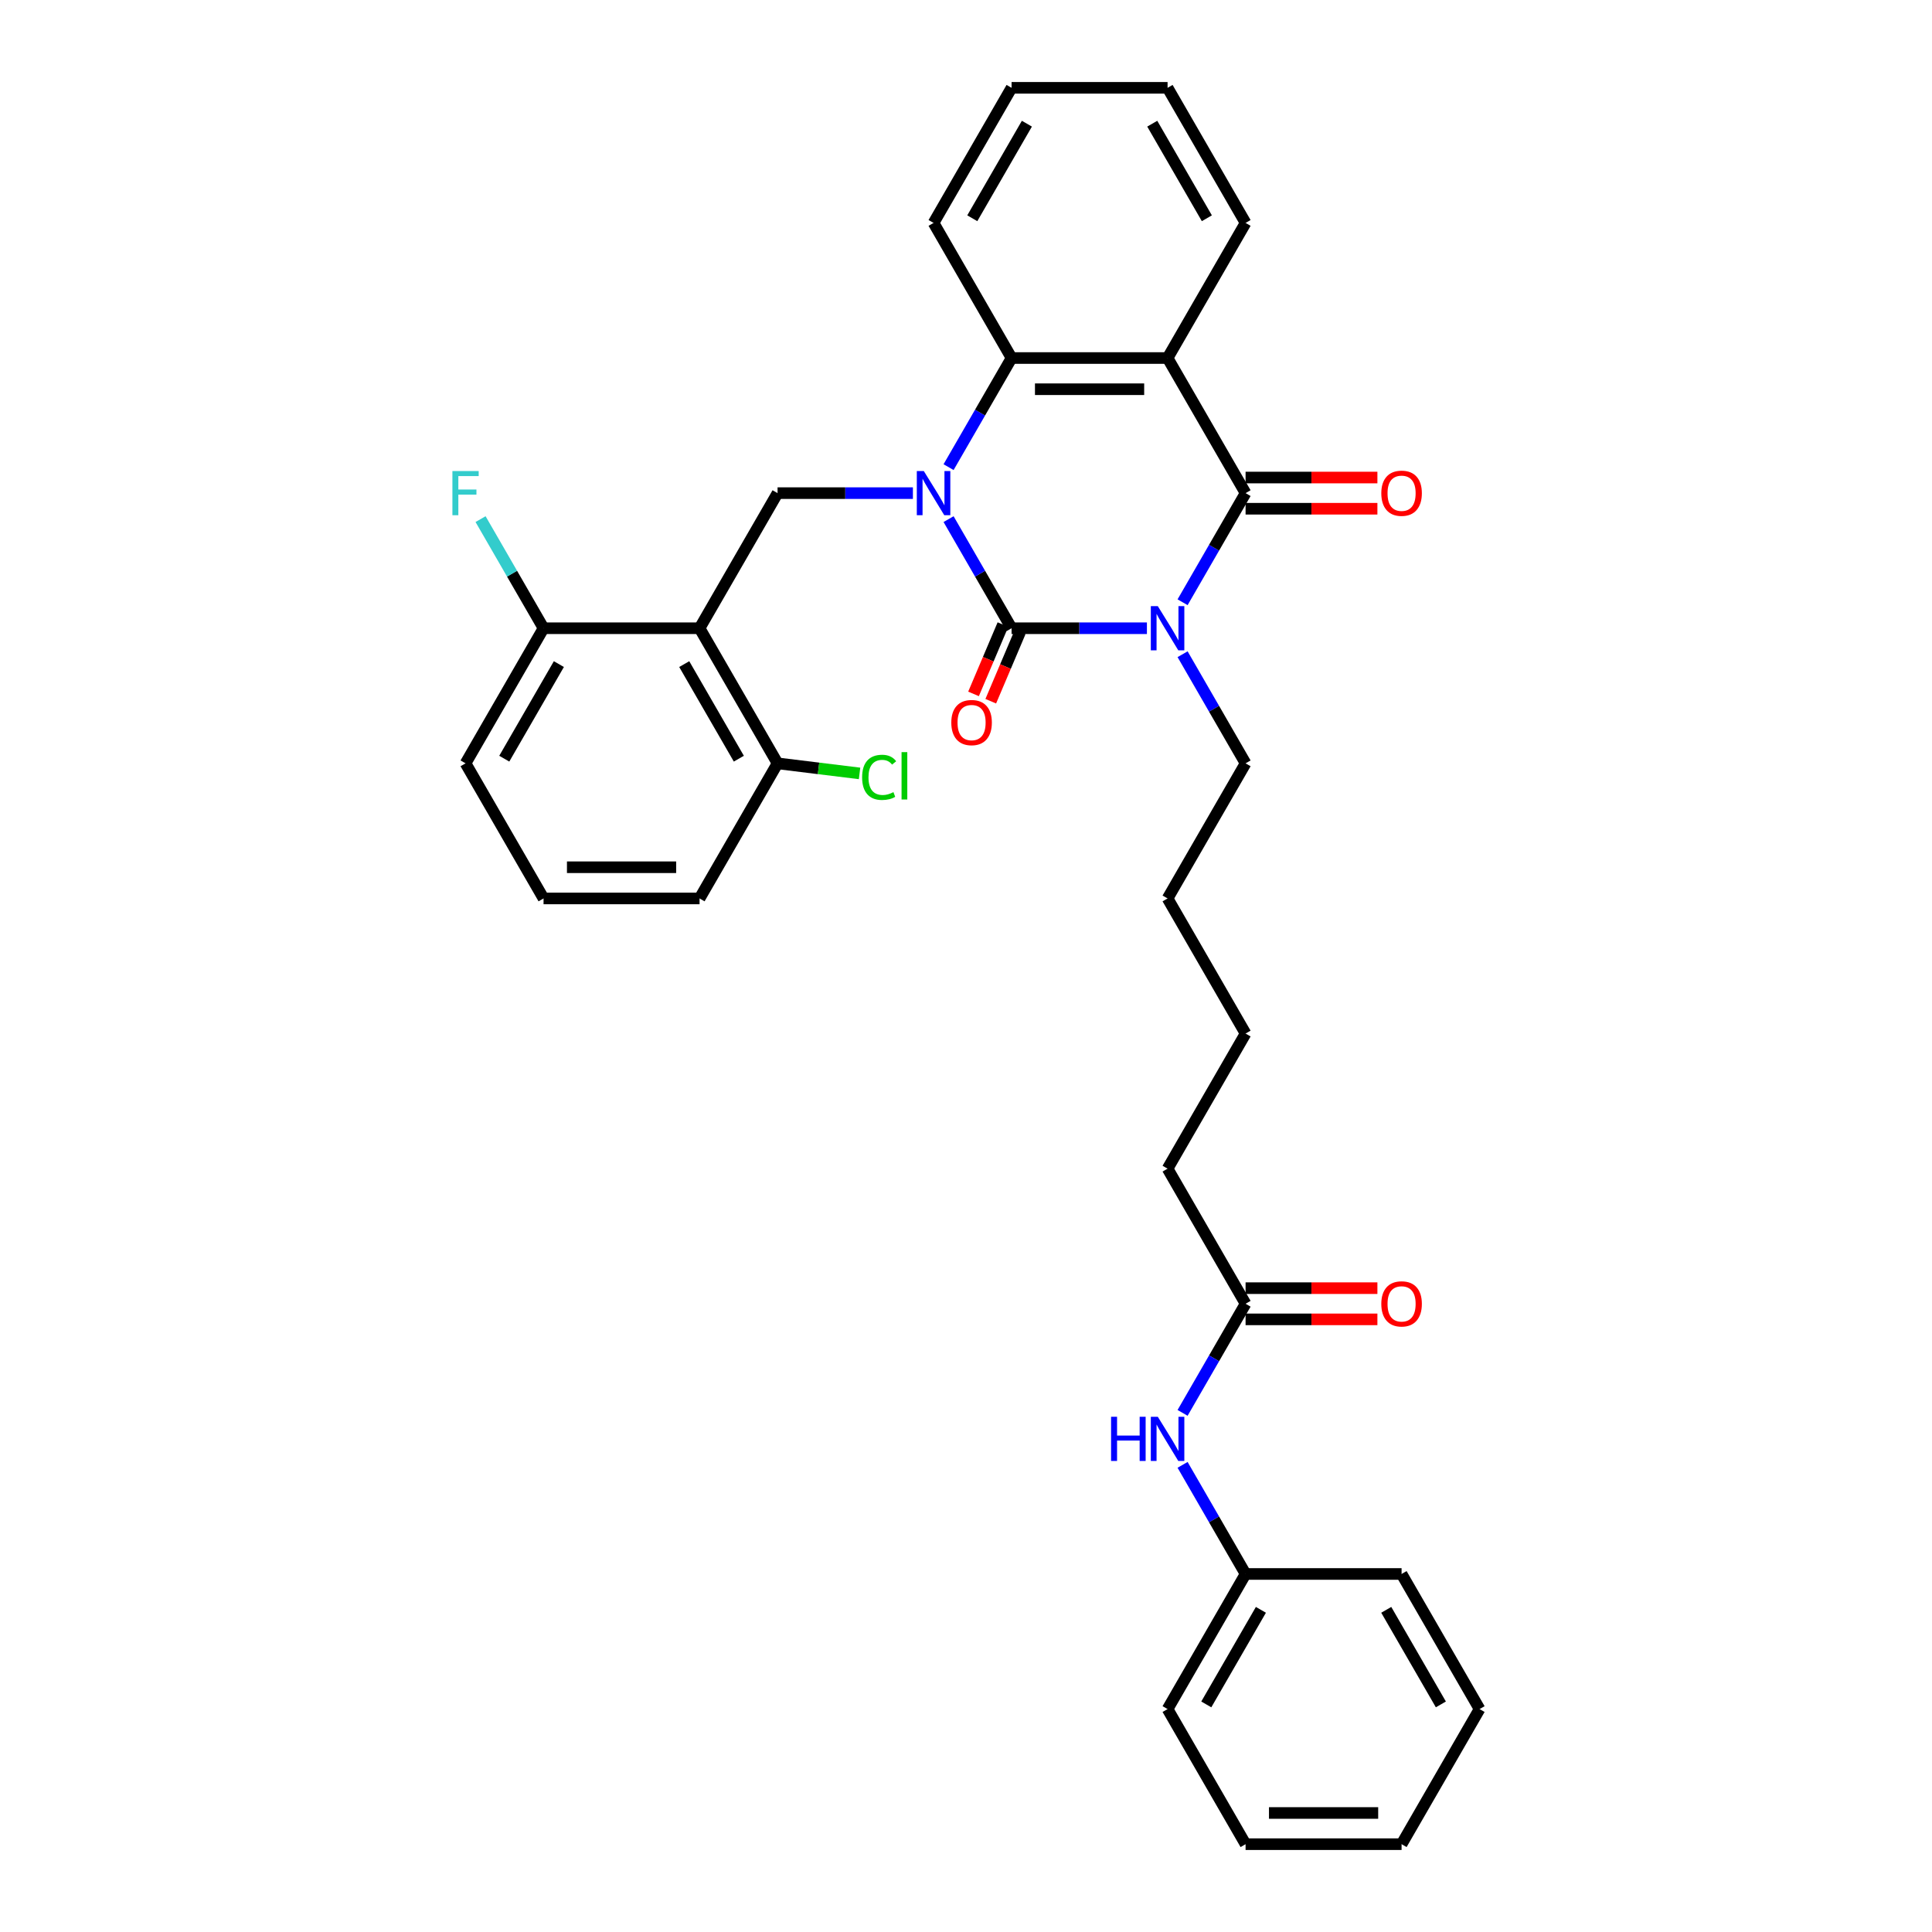 <?xml version='1.0' encoding='iso-8859-1'?>
<svg version='1.1' baseProfile='full'
              xmlns='http://www.w3.org/2000/svg'
                      xmlns:rdkit='http://www.rdkit.org/xml'
                      xmlns:xlink='http://www.w3.org/1999/xlink'
                  xml:space='preserve'
width='1000px' height='1000px' viewBox='0 0 1000 1000'>
<!-- END OF HEADER -->
<rect style='opacity:1.0;fill:#FFFFFF;stroke:none' width='1000' height='1000' x='0' y='0'> </rect>
<path class='bond-0' d='M 593.644,325.175 L 558.615,325.175' style='fill:none;fill-rule:evenodd;stroke:#0000FF;stroke-width:6px;stroke-linecap:butt;stroke-linejoin:miter;stroke-opacity:1' />
<path class='bond-0' d='M 558.615,325.175 L 523.587,325.175' style='fill:none;fill-rule:evenodd;stroke:#000000;stroke-width:6px;stroke-linecap:butt;stroke-linejoin:miter;stroke-opacity:1' />
<path class='bond-2' d='M 612.102,311.722 L 628.405,283.483' style='fill:none;fill-rule:evenodd;stroke:#0000FF;stroke-width:6px;stroke-linecap:butt;stroke-linejoin:miter;stroke-opacity:1' />
<path class='bond-2' d='M 628.405,283.483 L 644.709,255.245' style='fill:none;fill-rule:evenodd;stroke:#000000;stroke-width:6px;stroke-linecap:butt;stroke-linejoin:miter;stroke-opacity:1' />
<path class='bond-14' d='M 612.102,338.627 L 628.405,366.866' style='fill:none;fill-rule:evenodd;stroke:#0000FF;stroke-width:6px;stroke-linecap:butt;stroke-linejoin:miter;stroke-opacity:1' />
<path class='bond-14' d='M 628.405,366.866 L 644.709,395.105' style='fill:none;fill-rule:evenodd;stroke:#000000;stroke-width:6px;stroke-linecap:butt;stroke-linejoin:miter;stroke-opacity:1' />
<path class='bond-1' d='M 523.587,325.175 L 507.283,296.936' style='fill:none;fill-rule:evenodd;stroke:#000000;stroke-width:6px;stroke-linecap:butt;stroke-linejoin:miter;stroke-opacity:1' />
<path class='bond-1' d='M 507.283,296.936 L 490.979,268.697' style='fill:none;fill-rule:evenodd;stroke:#0000FF;stroke-width:6px;stroke-linecap:butt;stroke-linejoin:miter;stroke-opacity:1' />
<path class='bond-7' d='M 519.127,323.282 L 511.512,341.222' style='fill:none;fill-rule:evenodd;stroke:#000000;stroke-width:6px;stroke-linecap:butt;stroke-linejoin:miter;stroke-opacity:1' />
<path class='bond-7' d='M 511.512,341.222 L 503.898,359.162' style='fill:none;fill-rule:evenodd;stroke:#FF0000;stroke-width:6px;stroke-linecap:butt;stroke-linejoin:miter;stroke-opacity:1' />
<path class='bond-7' d='M 528.046,327.068 L 520.432,345.008' style='fill:none;fill-rule:evenodd;stroke:#000000;stroke-width:6px;stroke-linecap:butt;stroke-linejoin:miter;stroke-opacity:1' />
<path class='bond-7' d='M 520.432,345.008 L 512.817,362.948' style='fill:none;fill-rule:evenodd;stroke:#FF0000;stroke-width:6px;stroke-linecap:butt;stroke-linejoin:miter;stroke-opacity:1' />
<path class='bond-6' d='M 472.521,255.245 L 437.493,255.245' style='fill:none;fill-rule:evenodd;stroke:#0000FF;stroke-width:6px;stroke-linecap:butt;stroke-linejoin:miter;stroke-opacity:1' />
<path class='bond-6' d='M 437.493,255.245 L 402.464,255.245' style='fill:none;fill-rule:evenodd;stroke:#000000;stroke-width:6px;stroke-linecap:butt;stroke-linejoin:miter;stroke-opacity:1' />
<path class='bond-33' d='M 490.979,241.792 L 507.283,213.553' style='fill:none;fill-rule:evenodd;stroke:#0000FF;stroke-width:6px;stroke-linecap:butt;stroke-linejoin:miter;stroke-opacity:1' />
<path class='bond-33' d='M 507.283,213.553 L 523.587,185.315' style='fill:none;fill-rule:evenodd;stroke:#000000;stroke-width:6px;stroke-linecap:butt;stroke-linejoin:miter;stroke-opacity:1' />
<path class='bond-3' d='M 644.709,255.245 L 604.335,185.315' style='fill:none;fill-rule:evenodd;stroke:#000000;stroke-width:6px;stroke-linecap:butt;stroke-linejoin:miter;stroke-opacity:1' />
<path class='bond-8' d='M 644.709,263.32 L 678.825,263.32' style='fill:none;fill-rule:evenodd;stroke:#000000;stroke-width:6px;stroke-linecap:butt;stroke-linejoin:miter;stroke-opacity:1' />
<path class='bond-8' d='M 678.825,263.32 L 712.941,263.32' style='fill:none;fill-rule:evenodd;stroke:#FF0000;stroke-width:6px;stroke-linecap:butt;stroke-linejoin:miter;stroke-opacity:1' />
<path class='bond-8' d='M 644.709,247.17 L 678.825,247.17' style='fill:none;fill-rule:evenodd;stroke:#000000;stroke-width:6px;stroke-linecap:butt;stroke-linejoin:miter;stroke-opacity:1' />
<path class='bond-8' d='M 678.825,247.17 L 712.941,247.17' style='fill:none;fill-rule:evenodd;stroke:#FF0000;stroke-width:6px;stroke-linecap:butt;stroke-linejoin:miter;stroke-opacity:1' />
<path class='bond-4' d='M 604.335,185.315 L 523.587,185.315' style='fill:none;fill-rule:evenodd;stroke:#000000;stroke-width:6px;stroke-linecap:butt;stroke-linejoin:miter;stroke-opacity:1' />
<path class='bond-4' d='M 592.223,201.464 L 535.699,201.464' style='fill:none;fill-rule:evenodd;stroke:#000000;stroke-width:6px;stroke-linecap:butt;stroke-linejoin:miter;stroke-opacity:1' />
<path class='bond-15' d='M 604.335,185.315 L 644.709,115.385' style='fill:none;fill-rule:evenodd;stroke:#000000;stroke-width:6px;stroke-linecap:butt;stroke-linejoin:miter;stroke-opacity:1' />
<path class='bond-19' d='M 523.587,185.315 L 483.212,115.385' style='fill:none;fill-rule:evenodd;stroke:#000000;stroke-width:6px;stroke-linecap:butt;stroke-linejoin:miter;stroke-opacity:1' />
<path class='bond-5' d='M 362.09,325.175 L 402.464,255.245' style='fill:none;fill-rule:evenodd;stroke:#000000;stroke-width:6px;stroke-linecap:butt;stroke-linejoin:miter;stroke-opacity:1' />
<path class='bond-10' d='M 362.09,325.175 L 402.464,395.105' style='fill:none;fill-rule:evenodd;stroke:#000000;stroke-width:6px;stroke-linecap:butt;stroke-linejoin:miter;stroke-opacity:1' />
<path class='bond-10' d='M 354.16,343.739 L 382.422,392.69' style='fill:none;fill-rule:evenodd;stroke:#000000;stroke-width:6px;stroke-linecap:butt;stroke-linejoin:miter;stroke-opacity:1' />
<path class='bond-11' d='M 362.09,325.175 L 281.342,325.175' style='fill:none;fill-rule:evenodd;stroke:#000000;stroke-width:6px;stroke-linecap:butt;stroke-linejoin:miter;stroke-opacity:1' />
<path class='bond-9' d='M 644.709,674.825 L 604.335,604.895' style='fill:none;fill-rule:evenodd;stroke:#000000;stroke-width:6px;stroke-linecap:butt;stroke-linejoin:miter;stroke-opacity:1' />
<path class='bond-12' d='M 644.709,674.825 L 628.405,703.064' style='fill:none;fill-rule:evenodd;stroke:#000000;stroke-width:6px;stroke-linecap:butt;stroke-linejoin:miter;stroke-opacity:1' />
<path class='bond-12' d='M 628.405,703.064 L 612.102,731.303' style='fill:none;fill-rule:evenodd;stroke:#0000FF;stroke-width:6px;stroke-linecap:butt;stroke-linejoin:miter;stroke-opacity:1' />
<path class='bond-13' d='M 644.709,682.9 L 678.825,682.9' style='fill:none;fill-rule:evenodd;stroke:#000000;stroke-width:6px;stroke-linecap:butt;stroke-linejoin:miter;stroke-opacity:1' />
<path class='bond-13' d='M 678.825,682.9 L 712.941,682.9' style='fill:none;fill-rule:evenodd;stroke:#FF0000;stroke-width:6px;stroke-linecap:butt;stroke-linejoin:miter;stroke-opacity:1' />
<path class='bond-13' d='M 644.709,666.75 L 678.825,666.75' style='fill:none;fill-rule:evenodd;stroke:#000000;stroke-width:6px;stroke-linecap:butt;stroke-linejoin:miter;stroke-opacity:1' />
<path class='bond-13' d='M 678.825,666.75 L 712.941,666.75' style='fill:none;fill-rule:evenodd;stroke:#FF0000;stroke-width:6px;stroke-linecap:butt;stroke-linejoin:miter;stroke-opacity:1' />
<path class='bond-16' d='M 402.464,395.105 L 423.685,397.711' style='fill:none;fill-rule:evenodd;stroke:#000000;stroke-width:6px;stroke-linecap:butt;stroke-linejoin:miter;stroke-opacity:1' />
<path class='bond-16' d='M 423.685,397.711 L 444.906,400.317' style='fill:none;fill-rule:evenodd;stroke:#00CC00;stroke-width:6px;stroke-linecap:butt;stroke-linejoin:miter;stroke-opacity:1' />
<path class='bond-22' d='M 402.464,395.105 L 362.09,465.035' style='fill:none;fill-rule:evenodd;stroke:#000000;stroke-width:6px;stroke-linecap:butt;stroke-linejoin:miter;stroke-opacity:1' />
<path class='bond-17' d='M 281.342,325.175 L 265.038,296.936' style='fill:none;fill-rule:evenodd;stroke:#000000;stroke-width:6px;stroke-linecap:butt;stroke-linejoin:miter;stroke-opacity:1' />
<path class='bond-17' d='M 265.038,296.936 L 248.734,268.697' style='fill:none;fill-rule:evenodd;stroke:#33CCCC;stroke-width:6px;stroke-linecap:butt;stroke-linejoin:miter;stroke-opacity:1' />
<path class='bond-23' d='M 281.342,325.175 L 240.968,395.105' style='fill:none;fill-rule:evenodd;stroke:#000000;stroke-width:6px;stroke-linecap:butt;stroke-linejoin:miter;stroke-opacity:1' />
<path class='bond-23' d='M 289.272,343.739 L 261.01,392.69' style='fill:none;fill-rule:evenodd;stroke:#000000;stroke-width:6px;stroke-linecap:butt;stroke-linejoin:miter;stroke-opacity:1' />
<path class='bond-18' d='M 612.102,758.208 L 628.405,786.447' style='fill:none;fill-rule:evenodd;stroke:#0000FF;stroke-width:6px;stroke-linecap:butt;stroke-linejoin:miter;stroke-opacity:1' />
<path class='bond-18' d='M 628.405,786.447 L 644.709,814.685' style='fill:none;fill-rule:evenodd;stroke:#000000;stroke-width:6px;stroke-linecap:butt;stroke-linejoin:miter;stroke-opacity:1' />
<path class='bond-26' d='M 644.709,395.105 L 604.335,465.035' style='fill:none;fill-rule:evenodd;stroke:#000000;stroke-width:6px;stroke-linecap:butt;stroke-linejoin:miter;stroke-opacity:1' />
<path class='bond-28' d='M 644.709,115.385 L 604.335,45.455' style='fill:none;fill-rule:evenodd;stroke:#000000;stroke-width:6px;stroke-linecap:butt;stroke-linejoin:miter;stroke-opacity:1' />
<path class='bond-28' d='M 624.667,112.97 L 596.405,64.019' style='fill:none;fill-rule:evenodd;stroke:#000000;stroke-width:6px;stroke-linecap:butt;stroke-linejoin:miter;stroke-opacity:1' />
<path class='bond-24' d='M 644.709,814.685 L 604.335,884.615' style='fill:none;fill-rule:evenodd;stroke:#000000;stroke-width:6px;stroke-linecap:butt;stroke-linejoin:miter;stroke-opacity:1' />
<path class='bond-24' d='M 652.639,833.25 L 624.377,882.201' style='fill:none;fill-rule:evenodd;stroke:#000000;stroke-width:6px;stroke-linecap:butt;stroke-linejoin:miter;stroke-opacity:1' />
<path class='bond-25' d='M 644.709,814.685 L 725.457,814.685' style='fill:none;fill-rule:evenodd;stroke:#000000;stroke-width:6px;stroke-linecap:butt;stroke-linejoin:miter;stroke-opacity:1' />
<path class='bond-34' d='M 483.212,115.385 L 523.587,45.455' style='fill:none;fill-rule:evenodd;stroke:#000000;stroke-width:6px;stroke-linecap:butt;stroke-linejoin:miter;stroke-opacity:1' />
<path class='bond-34' d='M 503.255,112.97 L 531.516,64.019' style='fill:none;fill-rule:evenodd;stroke:#000000;stroke-width:6px;stroke-linecap:butt;stroke-linejoin:miter;stroke-opacity:1' />
<path class='bond-20' d='M 281.342,465.035 L 240.968,395.105' style='fill:none;fill-rule:evenodd;stroke:#000000;stroke-width:6px;stroke-linecap:butt;stroke-linejoin:miter;stroke-opacity:1' />
<path class='bond-35' d='M 281.342,465.035 L 362.09,465.035' style='fill:none;fill-rule:evenodd;stroke:#000000;stroke-width:6px;stroke-linecap:butt;stroke-linejoin:miter;stroke-opacity:1' />
<path class='bond-35' d='M 293.454,448.885 L 349.978,448.885' style='fill:none;fill-rule:evenodd;stroke:#000000;stroke-width:6px;stroke-linecap:butt;stroke-linejoin:miter;stroke-opacity:1' />
<path class='bond-21' d='M 604.335,604.895 L 644.709,534.965' style='fill:none;fill-rule:evenodd;stroke:#000000;stroke-width:6px;stroke-linecap:butt;stroke-linejoin:miter;stroke-opacity:1' />
<path class='bond-31' d='M 604.335,884.615 L 644.709,954.545' style='fill:none;fill-rule:evenodd;stroke:#000000;stroke-width:6px;stroke-linecap:butt;stroke-linejoin:miter;stroke-opacity:1' />
<path class='bond-30' d='M 725.457,814.685 L 765.831,884.615' style='fill:none;fill-rule:evenodd;stroke:#000000;stroke-width:6px;stroke-linecap:butt;stroke-linejoin:miter;stroke-opacity:1' />
<path class='bond-30' d='M 717.527,833.25 L 745.789,882.201' style='fill:none;fill-rule:evenodd;stroke:#000000;stroke-width:6px;stroke-linecap:butt;stroke-linejoin:miter;stroke-opacity:1' />
<path class='bond-27' d='M 604.335,465.035 L 644.709,534.965' style='fill:none;fill-rule:evenodd;stroke:#000000;stroke-width:6px;stroke-linecap:butt;stroke-linejoin:miter;stroke-opacity:1' />
<path class='bond-29' d='M 604.335,45.455 L 523.587,45.455' style='fill:none;fill-rule:evenodd;stroke:#000000;stroke-width:6px;stroke-linecap:butt;stroke-linejoin:miter;stroke-opacity:1' />
<path class='bond-32' d='M 765.831,884.615 L 725.457,954.545' style='fill:none;fill-rule:evenodd;stroke:#000000;stroke-width:6px;stroke-linecap:butt;stroke-linejoin:miter;stroke-opacity:1' />
<path class='bond-36' d='M 644.709,954.545 L 725.457,954.545' style='fill:none;fill-rule:evenodd;stroke:#000000;stroke-width:6px;stroke-linecap:butt;stroke-linejoin:miter;stroke-opacity:1' />
<path class='bond-36' d='M 656.821,938.396 L 713.345,938.396' style='fill:none;fill-rule:evenodd;stroke:#000000;stroke-width:6px;stroke-linecap:butt;stroke-linejoin:miter;stroke-opacity:1' />
<path  class='atom-0' d='M 599.28 313.741
L 606.773 325.853
Q 607.516 327.048, 608.711 329.212
Q 609.906 331.376, 609.971 331.505
L 609.971 313.741
L 613.007 313.741
L 613.007 336.609
L 609.874 336.609
L 601.832 323.366
Q 600.895 321.816, 599.894 320.039
Q 598.925 318.263, 598.634 317.714
L 598.634 336.609
L 595.662 336.609
L 595.662 313.741
L 599.28 313.741
' fill='#0000FF'/>
<path  class='atom-2' d='M 478.158 243.811
L 485.651 255.923
Q 486.394 257.118, 487.589 259.282
Q 488.784 261.446, 488.849 261.575
L 488.849 243.811
L 491.885 243.811
L 491.885 266.679
L 488.752 266.679
L 480.709 253.436
Q 479.773 251.886, 478.771 250.109
Q 477.802 248.333, 477.512 247.784
L 477.512 266.679
L 474.54 266.679
L 474.54 243.811
L 478.158 243.811
' fill='#0000FF'/>
<path  class='atom-8' d='M 492.39 374.007
Q 492.39 368.516, 495.103 365.448
Q 497.816 362.38, 502.887 362.38
Q 507.958 362.38, 510.671 365.448
Q 513.385 368.516, 513.385 374.007
Q 513.385 379.563, 510.639 382.728
Q 507.894 385.861, 502.887 385.861
Q 497.849 385.861, 495.103 382.728
Q 492.39 379.595, 492.39 374.007
M 502.887 383.277
Q 506.376 383.277, 508.249 380.952
Q 510.155 378.594, 510.155 374.007
Q 510.155 369.518, 508.249 367.257
Q 506.376 364.964, 502.887 364.964
Q 499.399 364.964, 497.493 367.225
Q 495.62 369.485, 495.62 374.007
Q 495.62 378.626, 497.493 380.952
Q 499.399 383.277, 502.887 383.277
' fill='#FF0000'/>
<path  class='atom-9' d='M 714.96 255.309
Q 714.96 249.818, 717.673 246.75
Q 720.386 243.682, 725.457 243.682
Q 730.528 243.682, 733.241 246.75
Q 735.955 249.818, 735.955 255.309
Q 735.955 260.865, 733.209 264.03
Q 730.464 267.163, 725.457 267.163
Q 720.419 267.163, 717.673 264.03
Q 714.96 260.897, 714.96 255.309
M 725.457 264.579
Q 728.946 264.579, 730.819 262.254
Q 732.725 259.896, 732.725 255.309
Q 732.725 250.82, 730.819 248.559
Q 728.946 246.266, 725.457 246.266
Q 721.969 246.266, 720.063 248.526
Q 718.19 250.787, 718.19 255.309
Q 718.19 259.928, 720.063 262.254
Q 721.969 264.579, 725.457 264.579
' fill='#FF0000'/>
<path  class='atom-13' d='M 575.088 733.321
L 578.189 733.321
L 578.189 743.043
L 589.881 743.043
L 589.881 733.321
L 592.982 733.321
L 592.982 756.189
L 589.881 756.189
L 589.881 745.627
L 578.189 745.627
L 578.189 756.189
L 575.088 756.189
L 575.088 733.321
' fill='#0000FF'/>
<path  class='atom-13' d='M 599.28 733.321
L 606.773 745.434
Q 607.516 746.629, 608.711 748.793
Q 609.906 750.957, 609.971 751.086
L 609.971 733.321
L 613.007 733.321
L 613.007 756.189
L 609.874 756.189
L 601.832 742.946
Q 600.895 741.396, 599.894 739.62
Q 598.925 737.843, 598.634 737.294
L 598.634 756.189
L 595.662 756.189
L 595.662 733.321
L 599.28 733.321
' fill='#0000FF'/>
<path  class='atom-14' d='M 714.96 674.89
Q 714.96 669.399, 717.673 666.33
Q 720.386 663.262, 725.457 663.262
Q 730.528 663.262, 733.241 666.33
Q 735.955 669.399, 735.955 674.89
Q 735.955 680.445, 733.209 683.611
Q 730.464 686.744, 725.457 686.744
Q 720.419 686.744, 717.673 683.611
Q 714.96 680.478, 714.96 674.89
M 725.457 684.16
Q 728.946 684.16, 730.819 681.834
Q 732.725 679.476, 732.725 674.89
Q 732.725 670.4, 730.819 668.139
Q 728.946 665.846, 725.457 665.846
Q 721.969 665.846, 720.063 668.107
Q 718.19 670.368, 718.19 674.89
Q 718.19 679.509, 720.063 681.834
Q 721.969 684.16, 725.457 684.16
' fill='#FF0000'/>
<path  class='atom-17' d='M 446.23 402.354
Q 446.23 396.669, 448.879 393.698
Q 451.56 390.694, 456.631 390.694
Q 461.346 390.694, 463.866 394.021
L 461.734 395.765
Q 459.893 393.343, 456.631 393.343
Q 453.175 393.343, 451.334 395.668
Q 449.525 397.961, 449.525 402.354
Q 449.525 406.876, 451.398 409.202
Q 453.304 411.527, 456.986 411.527
Q 459.505 411.527, 462.445 410.009
L 463.349 412.432
Q 462.154 413.207, 460.345 413.659
Q 458.536 414.111, 456.534 414.111
Q 451.56 414.111, 448.879 411.075
Q 446.23 408.039, 446.23 402.354
' fill='#00CC00'/>
<path  class='atom-17' d='M 466.643 389.305
L 469.615 389.305
L 469.615 413.82
L 466.643 413.82
L 466.643 389.305
' fill='#00CC00'/>
<path  class='atom-18' d='M 234.169 243.811
L 247.767 243.811
L 247.767 246.427
L 237.237 246.427
L 237.237 253.371
L 246.604 253.371
L 246.604 256.02
L 237.237 256.02
L 237.237 266.679
L 234.169 266.679
L 234.169 243.811
' fill='#33CCCC'/>
</svg>
